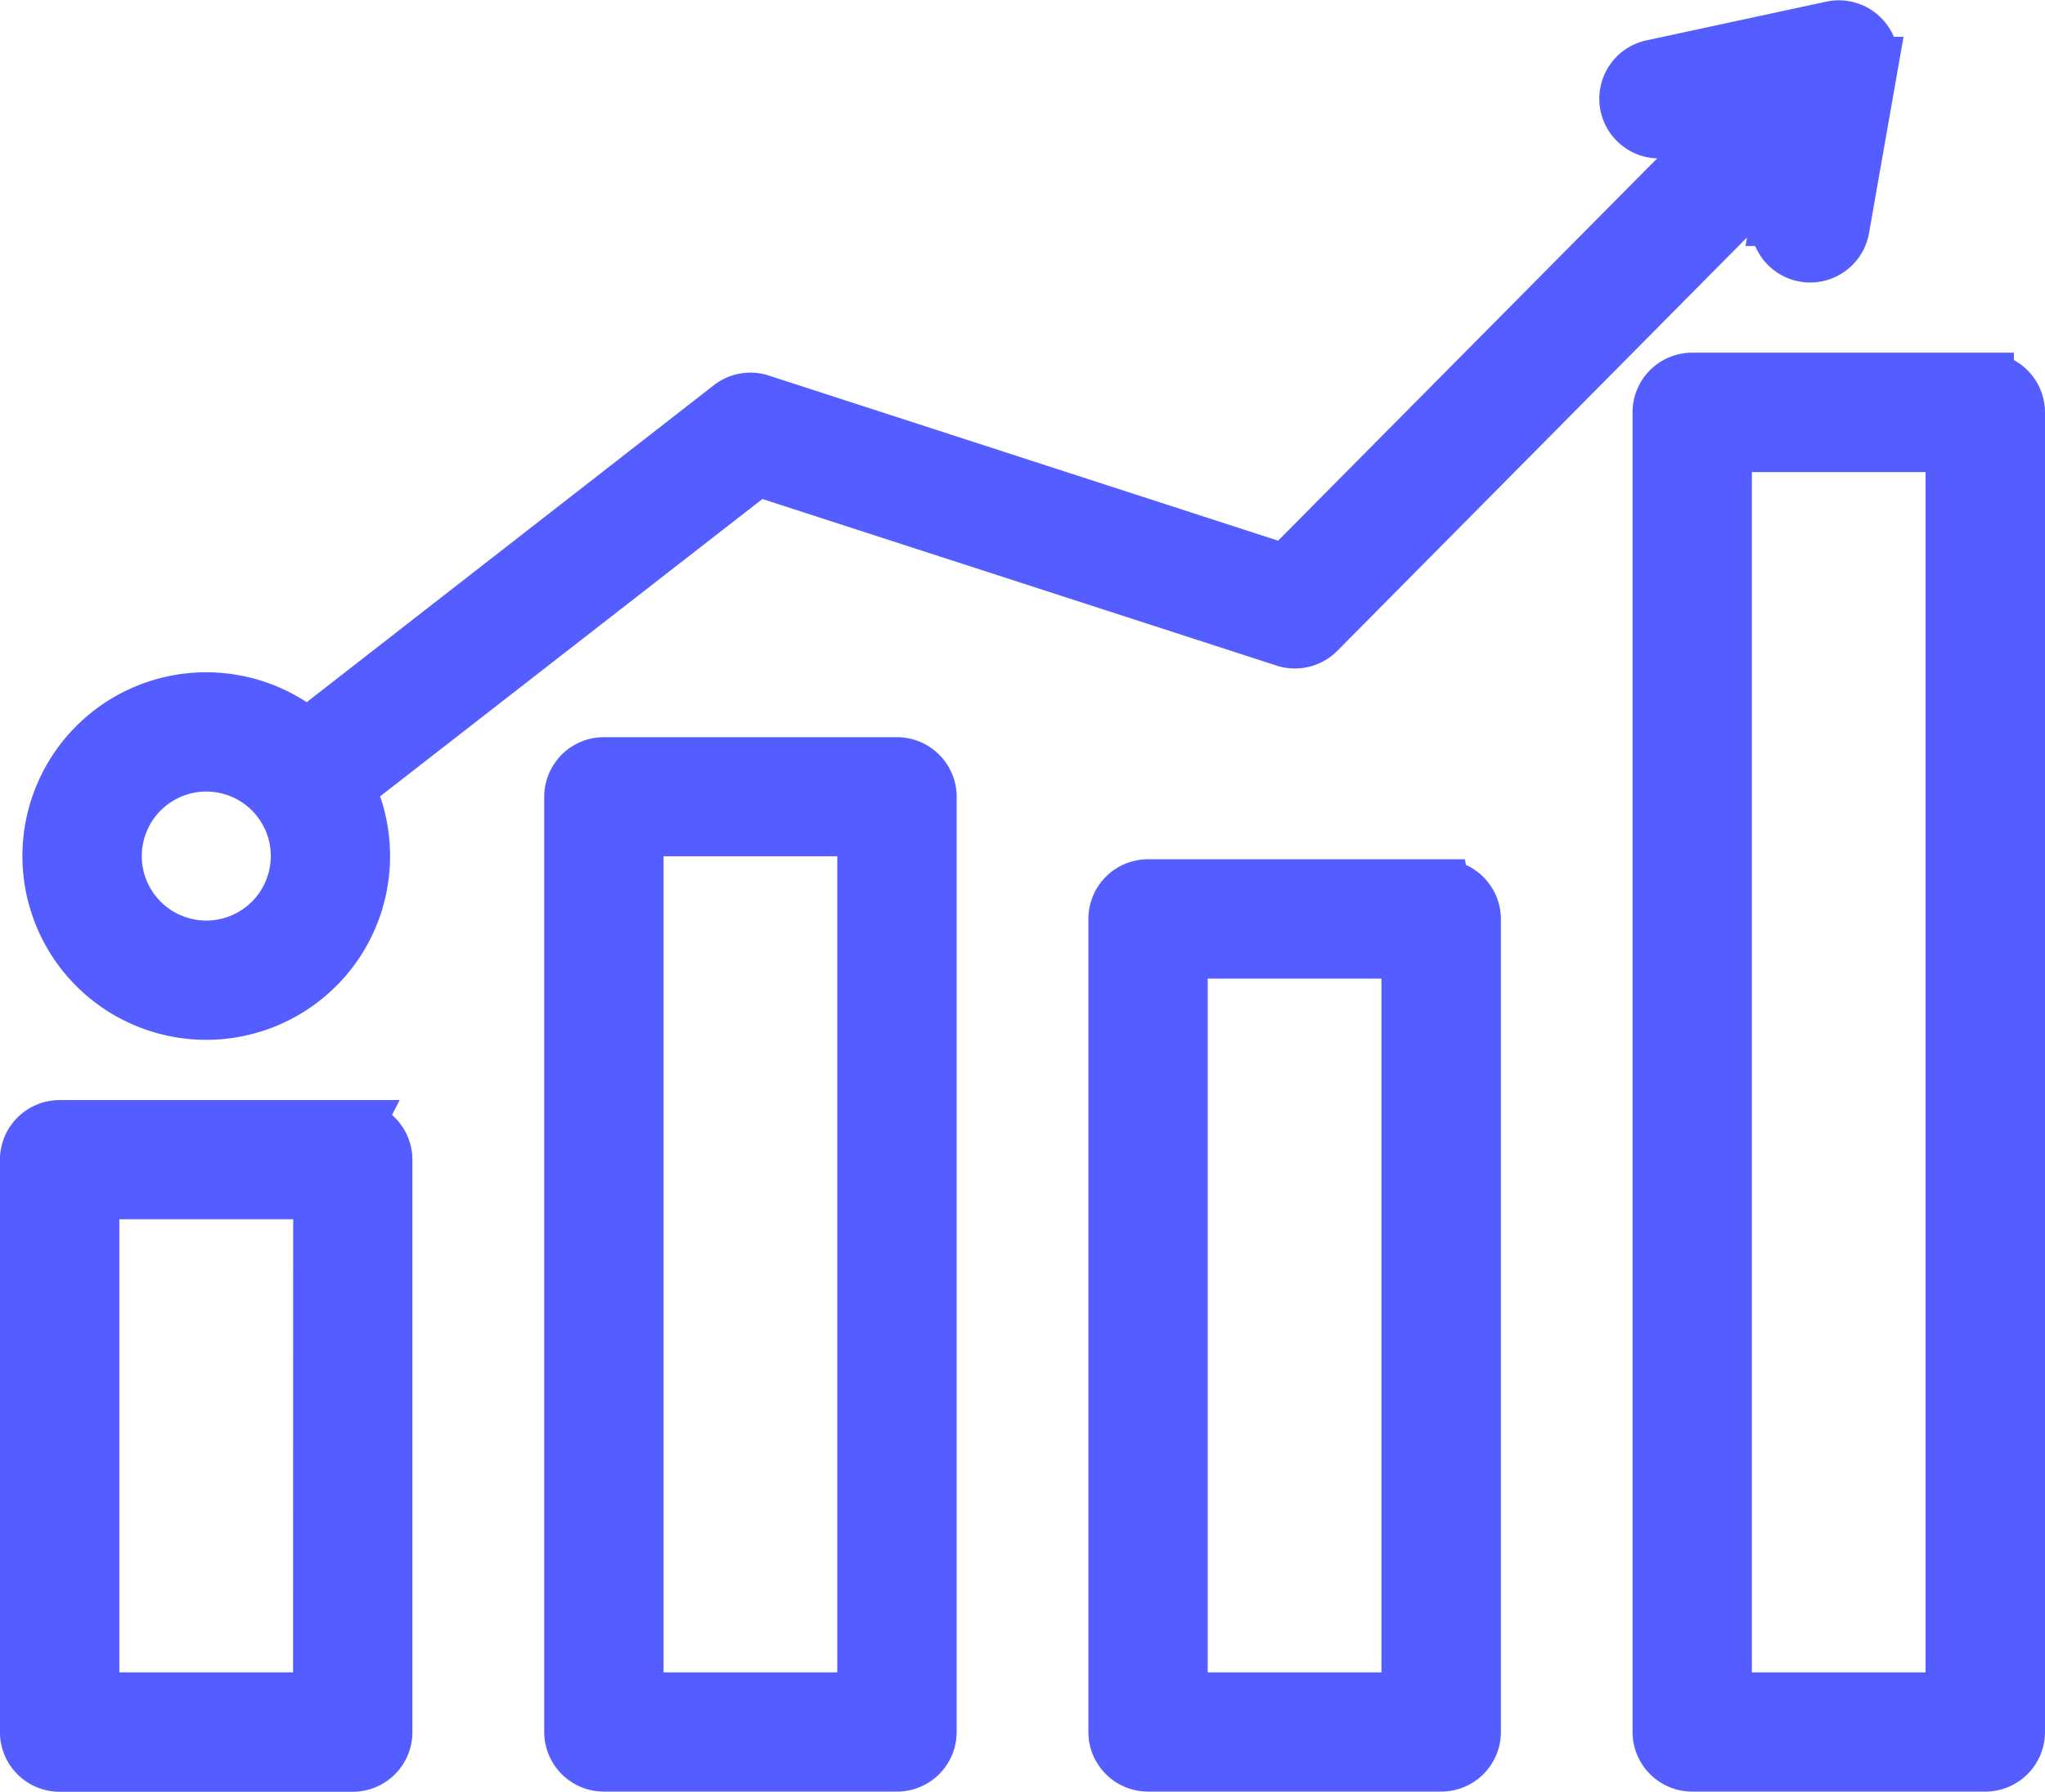 <?xml version="1.0" encoding="UTF-8"?>
<svg xmlns="http://www.w3.org/2000/svg" width="35.728" height="31.309" viewBox="0 0 35.728 31.309">
  <defs>
    <style>.a{fill:#545dff;stroke:#545dff;}</style>
  </defs>
  <path class="a" d="M17.549,21.319h-5.12a.543.543,0,0,0-.543.543V38.2a.543.543,0,0,0,.543.543h5.12a.543.543,0,0,0,.543-.543V21.862A.543.543,0,0,0,17.549,21.319ZM17.006,37.66H12.971V22.4h4.035Zm10.05-14.208h-5.12a.543.543,0,0,0-.543.543V38.2a.543.543,0,0,0,.543.543h5.12A.543.543,0,0,0,27.6,38.2V24a.543.543,0,0,0-.543-.543ZM26.513,37.66H22.478V24.538h4.035ZM36.563,14.6h-5.12a.543.543,0,0,0-.543.543V38.2a.543.543,0,0,0,.543.543h5.12a.543.543,0,0,0,.543-.543V15.145a.544.544,0,0,0-.543-.543ZM36.02,37.66H31.985V15.687H36.02Zm-27.979-10H2.92a.543.543,0,0,0-.543.543v10a.543.543,0,0,0,.543.543h5.12a.543.543,0,0,0,.543-.543v-10a.542.542,0,0,0-.543-.541Zm-.543,10H3.463V28.742H7.5ZM5.481,25.607a2.711,2.711,0,0,0,2.43-3.915L15.1,16.1l9.234,2.992a.543.543,0,0,0,.553-.134L33.169,10.6l-.2,1.137a.543.543,0,0,0,1.07.188l.5-2.844a.543.543,0,0,0-.65-.625l-3.121.672A.543.543,0,1,0,31,10.188L32.333,9.9l-7.987,8.056-9.19-2.98a.539.539,0,0,0-.5.088L7.243,20.836a2.711,2.711,0,1,0-1.762,4.771Zm0-4.338A1.627,1.627,0,1,1,3.855,22.9,1.628,1.628,0,0,1,5.481,21.269Z" transform="translate(-1.878 -7.938)"></path>
</svg>
